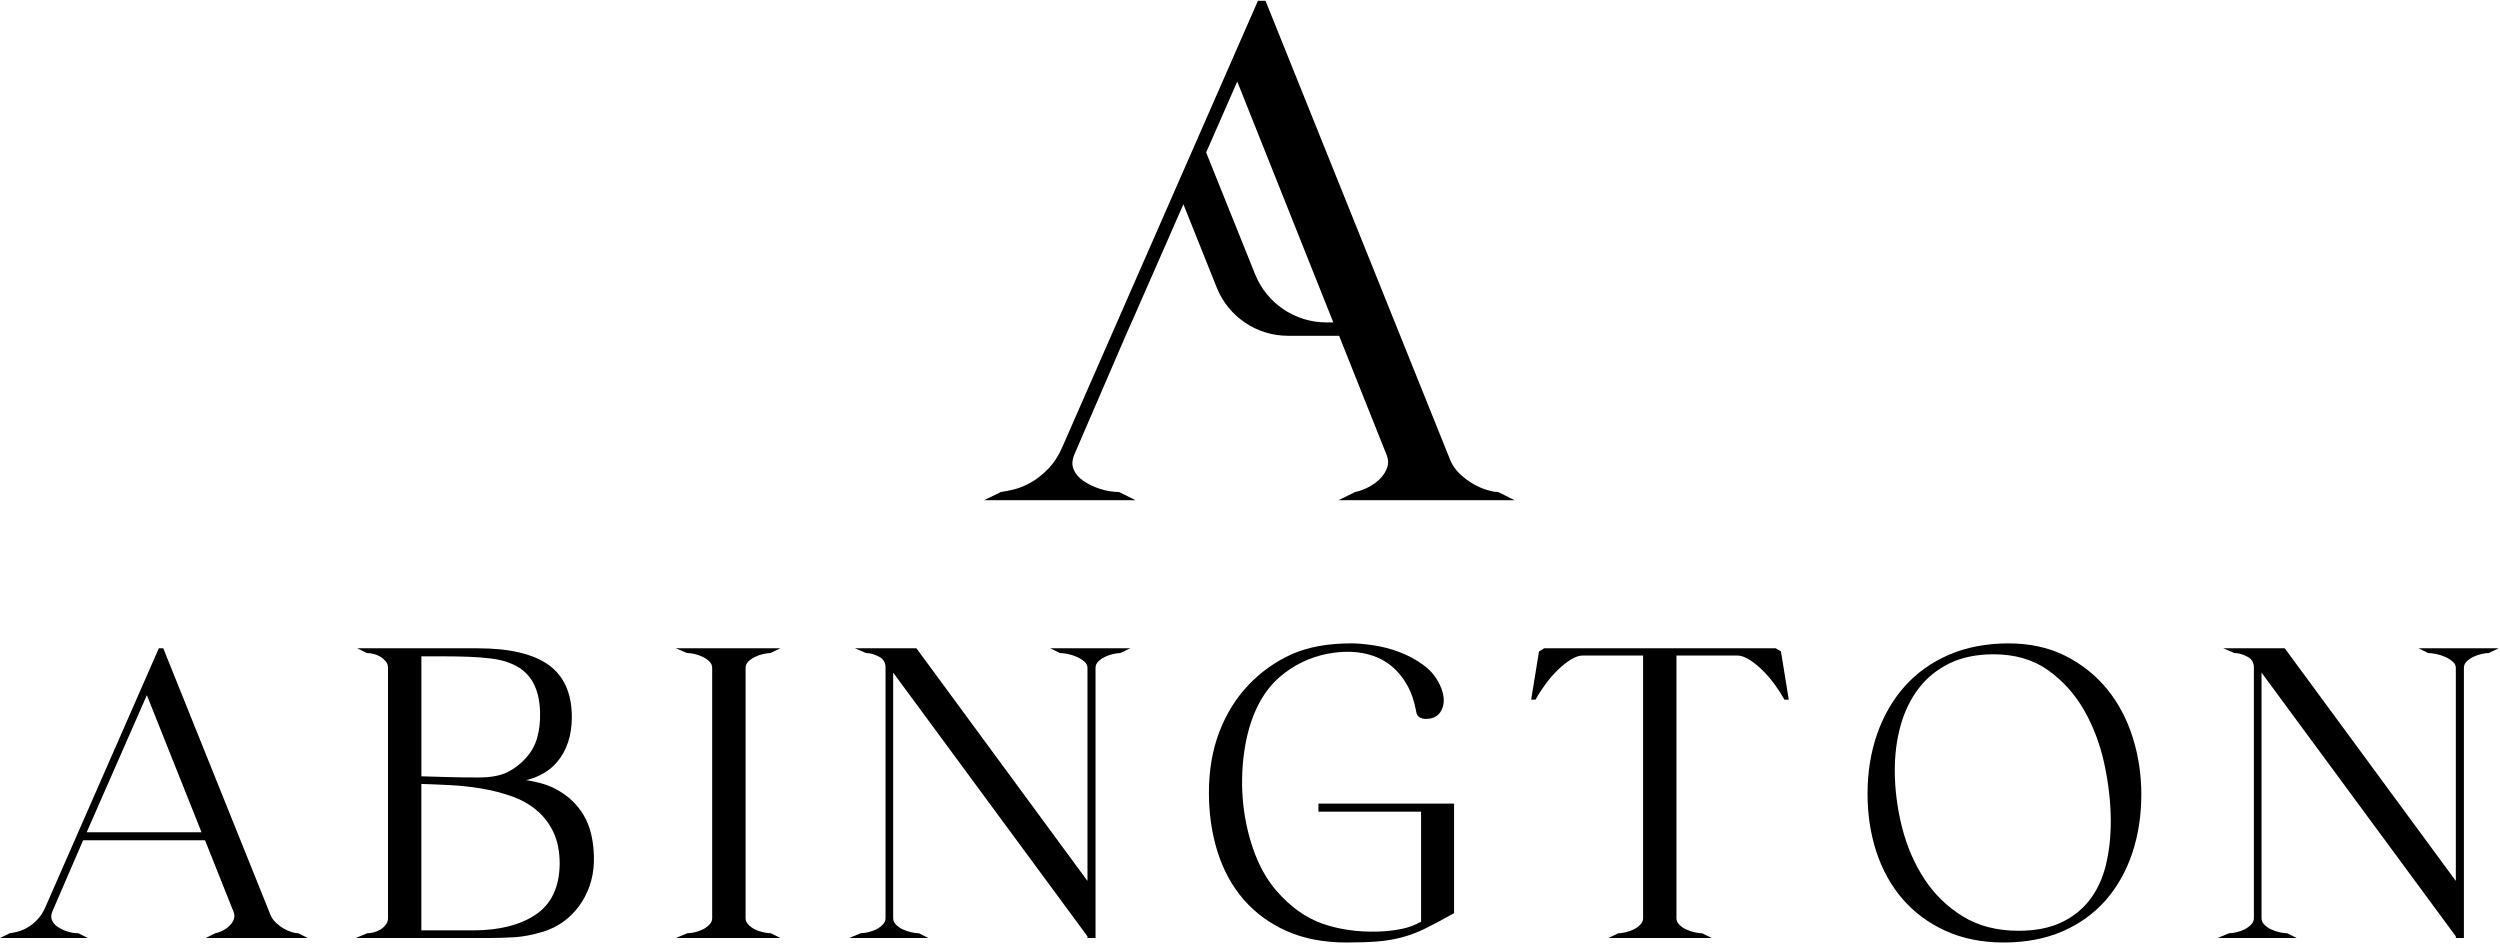 <svg xmlns="http://www.w3.org/2000/svg" width="1921" height="725" viewBox="0 0 1921 725" fill="none"><path d="M1163.81 384.358L1151.68 378.278L1150.62 378.028C1148.7 378.028 1146.02 377.508 1142.64 376.508C1139.24 375.488 1135.66 373.918 1132.02 371.848C1128.39 369.758 1124.9 367.138 1121.65 364.048C1118.48 361.048 1116.03 357.498 1114.37 353.508L973.025 2.088L972.435 0.618H966.595L815.985 344.218C813.225 350.458 809.735 355.788 805.605 360.068C801.455 364.388 797.085 367.888 792.595 370.478C788.105 373.068 783.755 374.898 779.665 375.928C775.405 376.988 771.865 377.698 769.115 378.028L756.205 384.348H872.485L860.345 378.268L859.285 378.018C854.845 378.018 850.175 377.228 845.385 375.688C840.575 374.158 836.225 372.068 832.455 369.488C828.835 367.038 826.375 364.098 824.915 360.518C823.535 357.138 823.785 353.298 825.705 348.808L866.245 254.928L871.015 244.268L909.325 156.948L934.935 220.938C943.895 243.338 965.595 258.018 989.715 258.018H1028.96L1065.58 349.828C1066.82 352.968 1066.98 355.898 1066.06 358.818C1065.09 361.888 1063.36 364.768 1060.9 367.388C1058.4 370.058 1055.33 372.358 1051.78 374.218C1048.21 376.098 1044.69 377.378 1041.32 378.048L1028.56 384.338H1163.81V384.358ZM926.795 117.168L950.705 62.668L1024.52 247.738H1019.18C995.085 247.738 973.415 233.098 964.425 210.738L926.805 117.158H926.795V117.168Z" fill="black"></path><path d="M228.81 717.098C227.69 717.098 226.14 716.798 224.18 716.218C222.21 715.628 220.13 714.708 218.02 713.508C215.91 712.298 213.89 710.778 212 708.988C210.16 707.248 208.74 705.188 207.78 702.868L125.79 498.988L125.44 498.128H122.05L34.68 697.478C33.07 701.098 31.05 704.188 28.66 706.678C26.25 709.188 23.72 711.218 21.11 712.718C18.51 714.218 15.98 715.288 13.61 715.878C11.13 716.498 9.08 716.908 7.49 717.098L0 720.758H67.46L60.42 717.228L59.81 717.088C57.24 717.088 54.52 716.638 51.75 715.738C48.96 714.848 46.44 713.638 44.25 712.138C42.16 710.718 40.73 709.018 39.88 706.938C39.08 704.968 39.22 702.748 40.34 700.138L63.86 645.678H157.54L179.5 700.728C180.22 702.548 180.31 704.248 179.78 705.948C179.22 707.728 178.22 709.398 176.79 710.918C175.34 712.468 173.56 713.808 171.49 714.888C169.42 715.978 167.38 716.728 165.42 717.108L158.01 720.758H236.47L229.43 717.228L228.82 717.088L228.81 717.098ZM154.86 639.508H66.61L112.84 534.148L154.86 639.508Z" fill="black"></path><path d="M437.64 613.428C431.45 608.318 424.8 604.638 417.86 602.498C413.7 601.228 409.16 600.208 404.27 599.468C414.19 597.078 422.13 592.458 427.93 585.688C435.54 576.778 439.4 565.118 439.4 551.028C439.4 532.838 433.34 519.308 421.39 510.808C409.59 502.408 391.3 498.148 367.04 498.148H274.52L281.62 501.678L282.23 501.818C283.76 501.818 285.49 502.078 287.38 502.568C289.22 503.048 290.95 503.788 292.5 504.758C294.04 505.728 295.4 506.948 296.55 508.378C297.62 509.708 298.14 511.338 298.14 513.338V705.588C298.14 707.398 297.61 708.978 296.52 710.428C295.38 711.948 294.03 713.208 292.49 714.168C290.92 715.148 289.2 715.888 287.36 716.368C285.51 716.858 283.79 717.108 282.22 717.108L273.36 720.778H373.63C381.81 720.778 389.19 720.568 395.55 720.148C402 719.738 409.24 718.348 417.06 716.018C422.61 714.318 427.76 711.818 432.37 708.608C436.98 705.388 441.1 701.368 444.62 696.678C448.13 691.988 450.95 686.688 452.99 680.918C455.01 675.148 456.15 668.878 456.36 662.278C456.57 651.888 455.22 642.588 452.35 634.608C449.46 626.588 444.52 619.468 437.64 613.448M412.84 566.678C411.22 572.528 408.37 577.728 404.33 582.168C400.28 586.828 395.45 590.578 389.98 593.308C384.54 596.028 377.14 597.408 367.97 597.408C358.8 597.408 351.15 597.308 344.13 597.098L323.79 596.508V504.328H340.64C346.87 504.328 353.3 504.438 359.76 504.648C365.99 504.848 372.02 505.328 377.7 506.048C383.3 506.768 388.1 507.948 391.99 509.588C406.86 515.288 414.38 527.528 414.99 546.988C415.19 554.158 414.47 560.788 412.84 566.698M323.79 602.378C330.6 602.578 337.98 602.878 345.75 603.278C353.98 603.698 362.17 604.598 370.1 605.928C378.08 607.278 385.83 609.268 393.12 611.838C400.36 614.388 406.77 617.958 412.17 622.448C417.54 626.908 421.92 632.568 425.17 639.268C428.41 645.958 430.06 654.208 430.06 663.778C429.86 681.448 423.77 694.498 411.96 702.558C400 710.738 383.72 714.888 363.57 714.888H323.78V602.378H323.79Z" fill="black"></path><path d="M574.86 508.478C576.32 507.018 578.06 505.778 580.01 504.808C581.99 503.818 584.15 503.068 586.44 502.568C588.76 502.068 590.62 501.808 591.96 501.808L599.66 498.138H519.31L527.64 501.698L528.18 501.808C529.73 501.808 531.64 502.068 533.85 502.568C536.04 503.058 538.16 503.818 540.14 504.808C542.12 505.798 543.83 507.028 545.29 508.478C546.6 509.798 547.24 511.378 547.24 513.328V705.578C547.24 707.338 546.59 708.878 545.26 710.308C543.82 711.848 542.1 713.128 540.15 714.098C538.15 715.098 536.04 715.858 533.86 716.338C531.69 716.838 529.78 717.088 528.19 717.088L519.36 720.758H599.63L592.57 717.228L591.96 717.088C590.57 717.088 588.72 716.838 586.44 716.338C584.16 715.848 582 715.098 580.01 714.098C578.06 713.118 576.34 711.848 574.9 710.308C573.56 708.868 572.91 707.338 572.91 705.578V513.328C572.91 511.388 573.55 509.808 574.87 508.478" fill="black"></path><path d="M814.08 501.668L814.68 501.808C816.24 501.808 818.26 502.068 820.69 502.568C823.09 503.068 825.42 503.828 827.62 504.828C829.8 505.818 831.75 507.068 833.41 508.538C834.9 509.848 835.62 511.418 835.62 513.328V676.918L704.58 498.698L704.17 498.138H656.91L665.24 501.698L665.78 501.808C668.68 501.808 671.95 502.758 675.51 504.638C678.83 506.388 680.44 509.128 680.44 513.008V705.578C680.44 707.328 679.79 708.878 678.45 710.298C677.01 711.838 675.3 713.118 673.34 714.088C671.35 715.088 669.24 715.838 667.06 716.328C664.88 716.828 662.98 717.088 661.4 717.088L652.57 720.758H713.35L706.31 717.228L705.69 717.088C704.3 717.088 702.44 716.838 700.16 716.328C697.89 715.838 695.66 715.078 693.54 714.068C691.5 713.098 689.74 711.828 688.29 710.288C686.96 708.858 686.31 707.318 686.31 705.568V516.838L835.62 719.518V720.748H841.81V513.308C841.81 511.368 842.45 509.778 843.77 508.458C845.22 507.008 846.95 505.768 848.91 504.788C850.87 503.808 853.06 503.048 855.34 502.548C857.66 502.048 859.52 501.788 860.86 501.788L868.56 498.118H807L814.08 501.648V501.668Z" fill="black"></path><path d="M1013.11 623.698H1091.96V708.248C1087.27 710.888 1082.2 712.758 1076.88 713.818C1071.2 714.958 1065.1 715.638 1058.73 715.838C1043.08 716.258 1028.64 714.168 1015.87 709.638C1003.18 705.138 991.32 696.608 980.64 684.268C973.25 675.648 967.3 664.958 962.99 652.508C958.65 640.018 955.93 626.868 954.89 613.418C953.86 599.988 954.49 586.468 956.76 573.228C959.03 560.048 963 548.358 968.54 538.488C972.63 531.328 977.51 525.258 983.02 520.468C988.56 515.648 994.53 511.698 1000.77 508.728C1007.03 505.758 1013.47 503.628 1019.92 502.398C1026.36 501.178 1032.47 500.648 1038 500.858C1043.91 501.058 1049.65 502.088 1055.04 503.928C1060.39 505.748 1065.32 508.518 1069.68 512.168C1074.03 515.808 1077.89 520.548 1081.15 526.248C1084.41 531.948 1086.79 538.888 1088.21 546.778C1088.47 548.908 1089.39 550.418 1090.95 551.268C1092.3 552.008 1093.73 552.378 1095.16 552.378C1101.14 552.578 1105.41 550.278 1107.75 545.478C1110.01 540.848 1109.92 535.258 1107.48 528.828C1104.68 521.718 1100.25 515.868 1094.31 511.438C1088.47 507.088 1082.07 503.588 1075.28 501.038C1068.53 498.498 1061.73 496.748 1055.04 495.788C1048.42 494.838 1042.81 494.358 1038.36 494.358C1020.45 494.358 1005.1 497.148 992.73 502.648C980.37 508.148 969.18 516.068 959.46 526.198C949.96 536.128 942.41 548.228 937.02 562.148C931.65 576.058 928.93 591.868 928.93 609.128C928.93 625.318 931.17 640.618 935.58 654.618C940.02 668.658 946.77 680.978 955.64 691.228C964.53 701.498 975.68 709.648 988.78 715.458C1001.88 721.268 1017.29 724.218 1034.57 724.218C1043.71 724.218 1051.72 723.948 1058.4 723.428C1065.06 722.888 1071.43 721.818 1077.34 720.238C1083.3 718.638 1089.36 716.338 1095.34 713.388C1101.28 710.468 1108.44 706.658 1116.61 702.038L1117.3 701.648V617.498H1013.1V623.698H1013.11Z" fill="black"></path><path d="M1364.5 498.138H1186.57L1182.56 500.548L1176.55 537.628H1179.9L1180.29 536.928C1182.34 533.228 1184.84 529.378 1187.73 525.458C1190.62 521.538 1193.8 517.898 1197.17 514.628C1200.55 511.358 1203.96 508.668 1207.29 506.648C1210.52 504.698 1213.5 503.708 1216.16 503.708H1262.55V705.588C1262.55 707.338 1261.9 708.888 1260.56 710.318C1259.12 711.858 1257.4 713.128 1255.45 714.108C1253.46 715.108 1251.34 715.868 1249.16 716.348C1246.98 716.848 1245.08 717.108 1243.49 717.108L1235.84 720.778H1315.23L1308.19 717.248L1307.57 717.108C1306.18 717.108 1304.33 716.858 1302.04 716.348C1299.76 715.858 1297.54 715.108 1295.43 714.088C1293.38 713.118 1291.62 711.848 1290.18 710.308C1288.84 708.878 1288.19 707.338 1288.19 705.578V503.698H1334.89C1337.54 503.698 1340.53 504.688 1343.76 506.638C1347.09 508.658 1350.5 511.338 1353.88 514.618C1357.24 517.868 1360.42 521.518 1363.31 525.448C1366.19 529.358 1368.7 533.218 1370.75 536.918L1371.14 537.618H1374.49L1368.48 500.538L1364.47 498.128H1364.5V498.138Z" fill="black"></path><path d="M1619 529.418C1610.33 518.848 1599.56 510.268 1586.99 503.938C1574.39 497.588 1559.65 494.368 1543.18 494.368C1526.71 494.368 1510.97 497.318 1497.56 503.118C1484.14 508.938 1472.67 517.138 1463.47 527.498C1454.28 537.858 1447.16 550.218 1442.31 564.238C1437.47 578.228 1435.02 593.548 1435.02 609.768C1435.02 625.988 1437.31 640.868 1441.84 654.638C1446.38 668.468 1453.17 680.678 1462.05 690.928C1470.94 701.178 1482.04 709.388 1495.03 715.298C1508.03 721.208 1523.07 724.218 1539.73 724.218C1556.39 724.218 1571.78 721.328 1584.88 715.628C1597.99 709.918 1609.15 701.868 1618.04 691.718C1626.92 681.558 1633.77 669.408 1638.41 655.598C1643.04 641.808 1645.39 626.598 1645.39 610.398C1645.39 595.248 1643.15 580.468 1638.72 566.478C1634.3 552.458 1627.66 539.988 1619 529.428M1621.92 631.128C1621.92 643.118 1620.66 654.378 1618.19 664.578C1615.74 674.708 1611.64 683.638 1606.02 691.098C1600.42 698.528 1593.03 704.468 1584.06 708.748C1575.07 713.038 1563.96 715.208 1551.03 715.208C1534.61 715.208 1520.26 711.518 1508.39 704.258C1496.47 696.968 1486.52 687.328 1478.82 675.618C1471.09 663.858 1465.28 650.468 1461.56 635.828C1457.84 621.118 1455.95 606.328 1455.95 591.868C1455.95 579.708 1457.46 568.098 1460.46 557.368C1463.43 546.708 1468.06 537.188 1474.21 529.078C1480.33 521.018 1488.26 514.548 1497.76 509.838C1507.28 505.138 1518.75 502.758 1531.87 502.758C1548.25 502.758 1562.31 506.848 1573.64 514.918C1585.05 523.038 1594.43 533.458 1601.52 545.888C1608.63 558.368 1613.86 572.348 1617.08 587.428C1620.29 602.558 1621.92 617.258 1621.92 631.128Z" fill="black"></path><path d="M1858.43 498.138L1865.5 501.668L1866.11 501.808C1867.67 501.808 1869.69 502.068 1872.12 502.578C1874.52 503.068 1876.85 503.838 1879.06 504.838C1881.24 505.828 1883.18 507.078 1884.85 508.538C1886.34 509.858 1887.06 511.418 1887.06 513.328V676.918L1756.01 498.698L1755.61 498.138H1708.35L1716.68 501.698L1717.22 501.808C1720.12 501.808 1723.39 502.758 1726.95 504.638C1730.27 506.388 1731.88 509.128 1731.88 513.008V705.578C1731.88 707.328 1731.23 708.878 1729.89 710.308C1728.45 711.838 1726.74 713.118 1724.77 714.098C1722.78 715.098 1720.67 715.858 1718.49 716.338C1716.31 716.838 1714.41 717.098 1712.82 717.098L1703.99 720.768H1764.77L1757.73 717.238L1757.12 717.098C1755.73 717.098 1753.87 716.848 1751.59 716.338C1749.32 715.848 1747.09 715.098 1744.98 714.078C1742.94 713.108 1741.18 711.838 1739.74 710.298C1738.41 708.868 1737.76 707.328 1737.76 705.568V516.838L1887.07 719.518V720.748H1893.26V513.308C1893.26 511.368 1893.9 509.778 1895.22 508.458C1896.67 507.008 1898.4 505.768 1900.36 504.788C1902.34 503.798 1904.51 503.038 1906.79 502.548C1909.11 502.048 1910.97 501.788 1912.31 501.788L1920.01 498.118H1858.44V498.138H1858.43Z" fill="black"></path></svg>